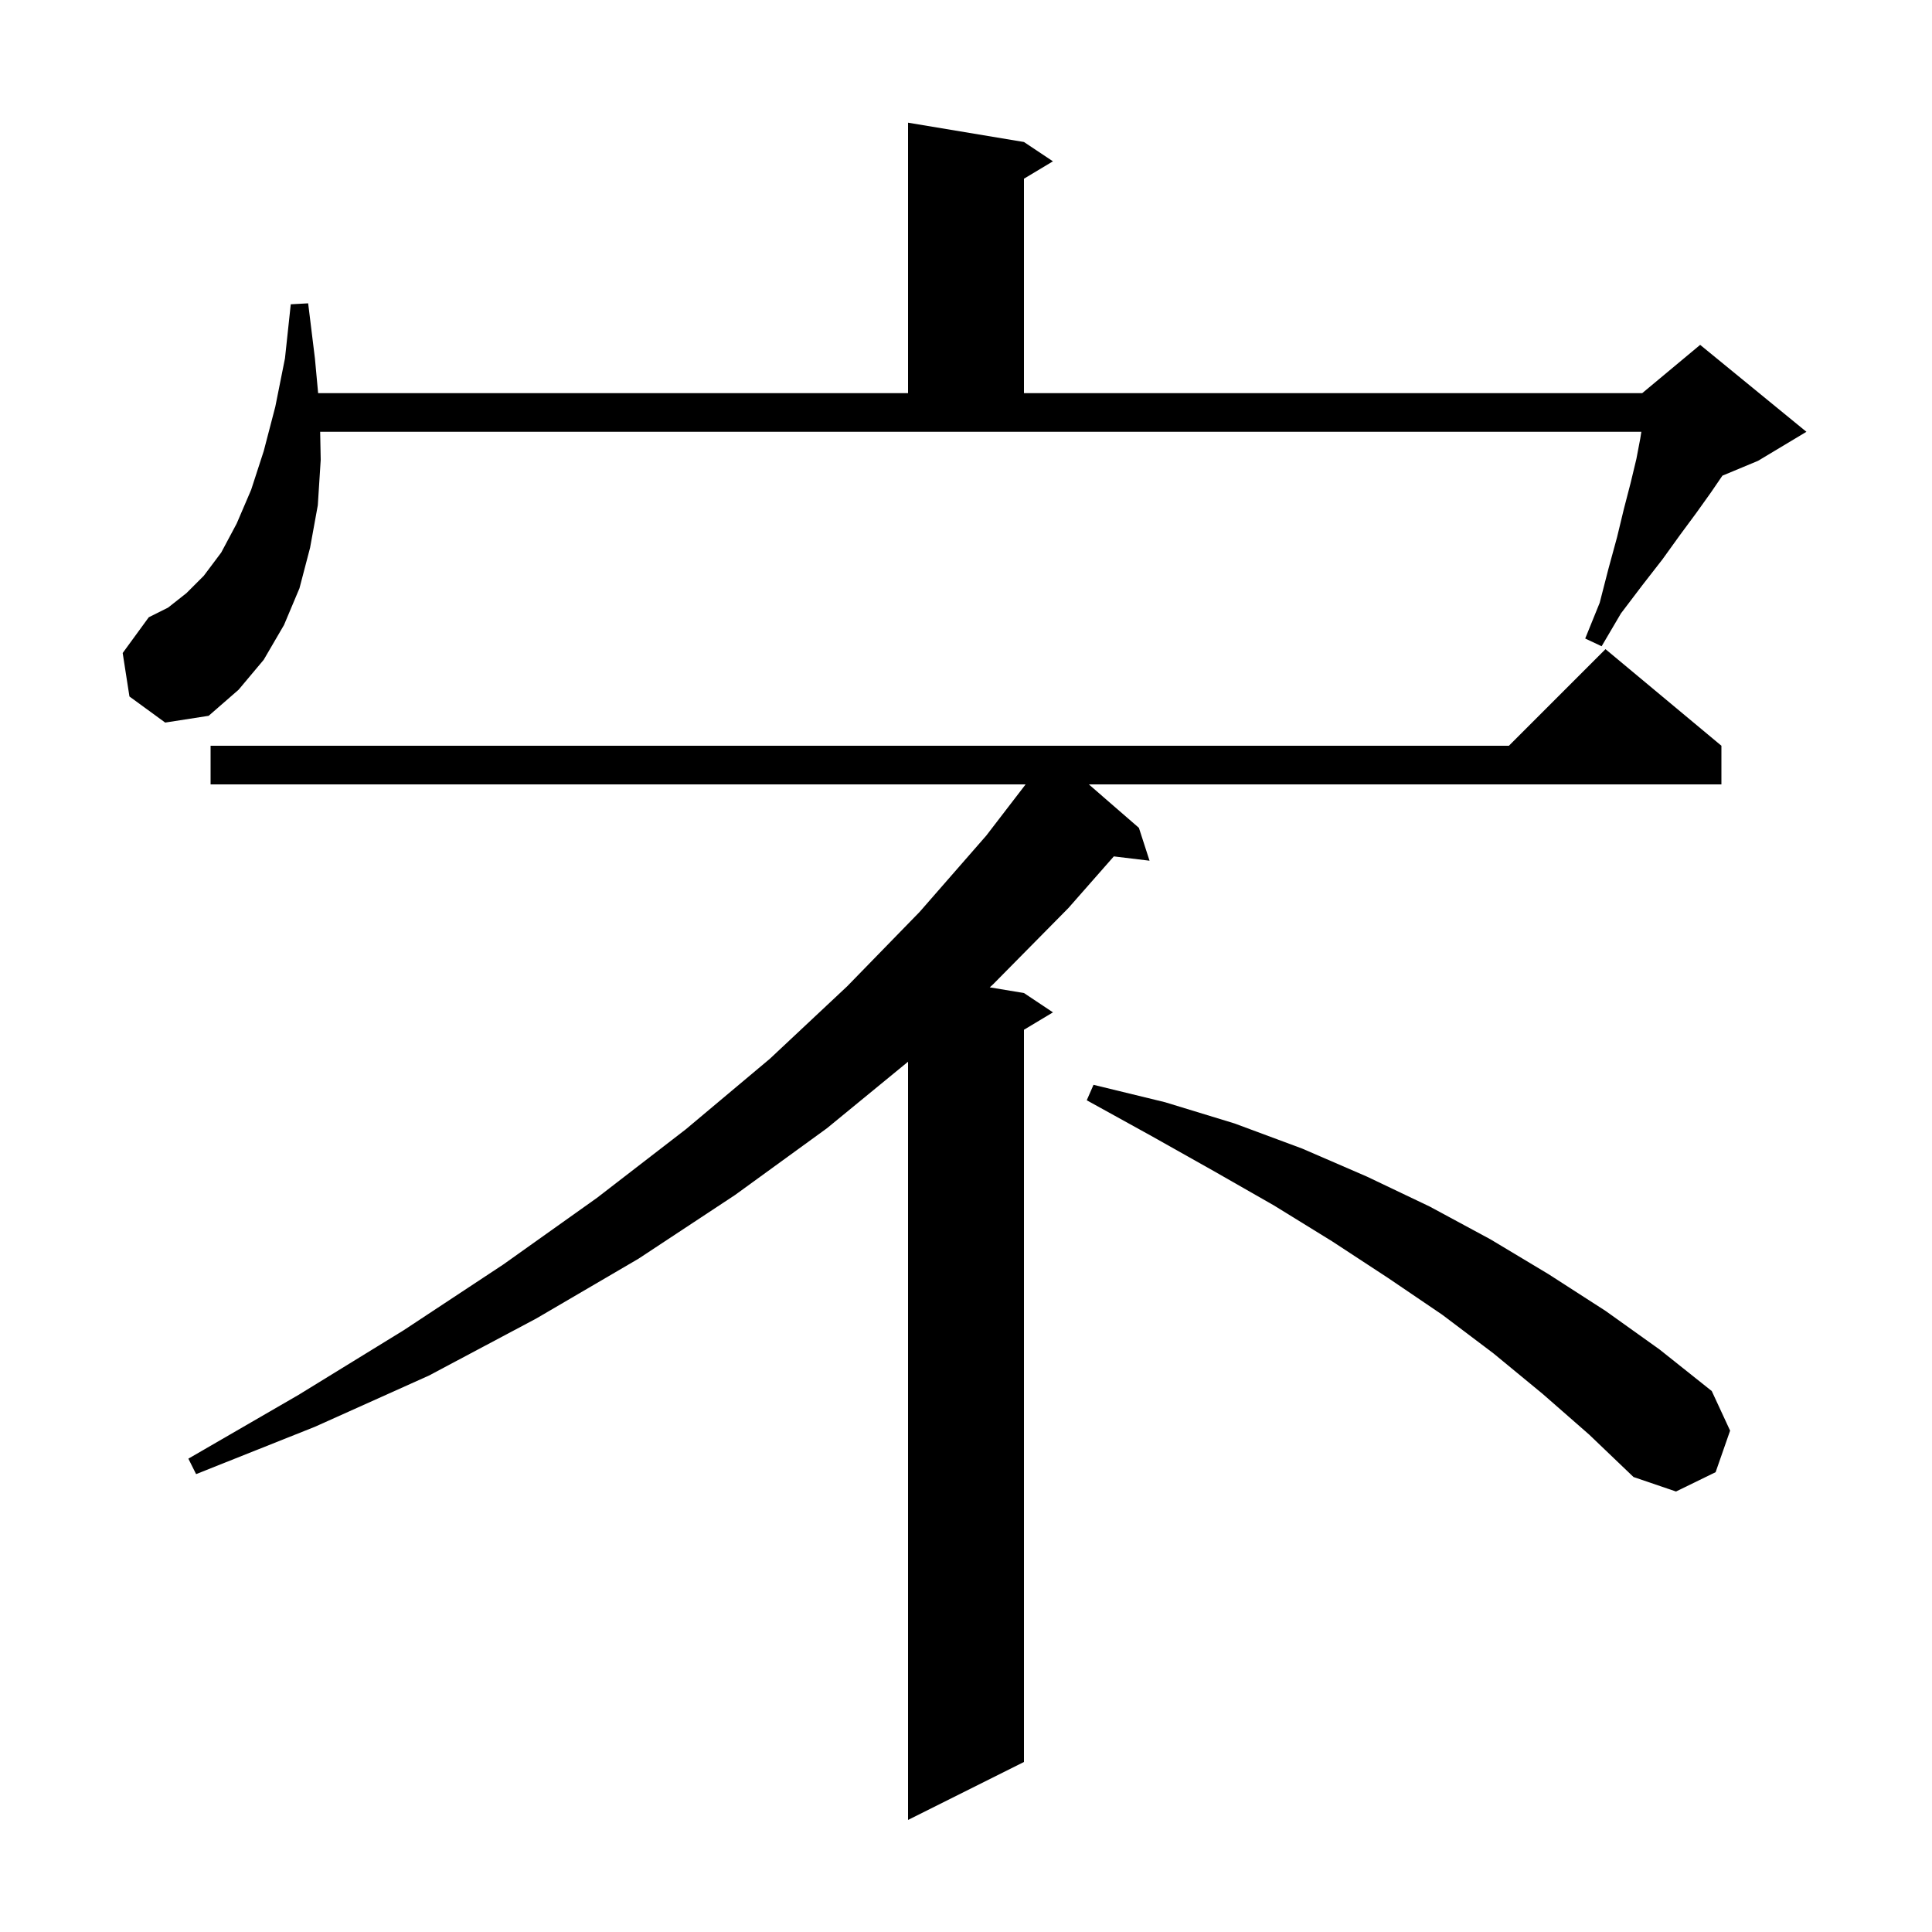 <svg xmlns="http://www.w3.org/2000/svg" xmlns:xlink="http://www.w3.org/1999/xlink" version="1.1" baseProfile="full" viewBox="0 0 200 200" width="200" height="200"><g fill="currentColor"><path d="M 178.2 77.2 L 178.2 81.2 L 112.716 81.2 L 117.9 85.7 L 119.0 89.1 L 115.302 88.654 L 110.6 94.0 L 102.8 101.9 L 102.461 102.21 L 106.0 102.8 L 109.0 104.8 L 106.0 106.6 L 106.0 182.4 L 94.0 188.4 L 94.0 109.91 L 85.6 116.8 L 76.1 123.7 L 66.1 130.3 L 55.5 136.5 L 44.4 142.4 L 32.6 147.7 L 20.3 152.6 L 19.5 151.0 L 30.9 144.4 L 41.8 137.7 L 52.1 130.9 L 61.8 124.0 L 71.0 116.9 L 79.7 109.6 L 87.7 102.1 L 95.2 94.4 L 102.1 86.5 L 106.172 81.2 L 21.8 81.2 L 21.8 77.2 L 156.2 77.2 L 166.2 67.2 Z M 159.7 144.3 L 154.6 140.1 L 149.3 136.1 L 143.7 132.3 L 137.9 128.5 L 131.9 124.8 L 125.6 121.2 L 119.2 117.6 L 112.5 113.9 L 113.2 112.3 L 120.6 114.1 L 127.8 116.3 L 134.8 118.9 L 141.5 121.8 L 148.0 124.9 L 154.3 128.3 L 160.3 131.9 L 166.2 135.7 L 171.8 139.7 L 177.2 144.0 L 179.1 148.1 L 177.6 152.4 L 173.5 154.4 L 169.1 152.9 L 164.5 148.5 Z M 13.4 72.1 L 12.7 67.6 L 15.4 63.9 L 17.4 62.9 L 19.3 61.4 L 21.1 59.6 L 22.9 57.2 L 24.5 54.2 L 26.0 50.7 L 27.3 46.7 L 28.5 42.1 L 29.5 37.1 L 30.1 31.5 L 31.9 31.4 L 32.6 37.1 L 32.933 40.7 L 94.0 40.7 L 94.0 12.7 L 106.0 14.7 L 109.0 16.7 L 106.0 18.5 L 106.0 40.7 L 170.0 40.7 L 176.0 35.7 L 187.0 44.7 L 182.0 47.7 L 178.304 49.24 L 177.1 51.0 L 175.6 53.1 L 173.9 55.4 L 172.1 57.9 L 170.0 60.6 L 167.8 63.5 L 165.8 66.9 L 164.1 66.1 L 165.6 62.4 L 166.5 58.9 L 167.4 55.6 L 168.1 52.7 L 168.8 50.0 L 169.4 47.5 L 169.8 45.4 L 169.911 44.7 L 33.143 44.7 L 33.2 47.6 L 32.9 52.3 L 32.1 56.7 L 31.0 60.9 L 29.4 64.7 L 27.3 68.3 L 24.7 71.4 L 21.6 74.1 L 17.1 74.8 Z "/></g></svg>